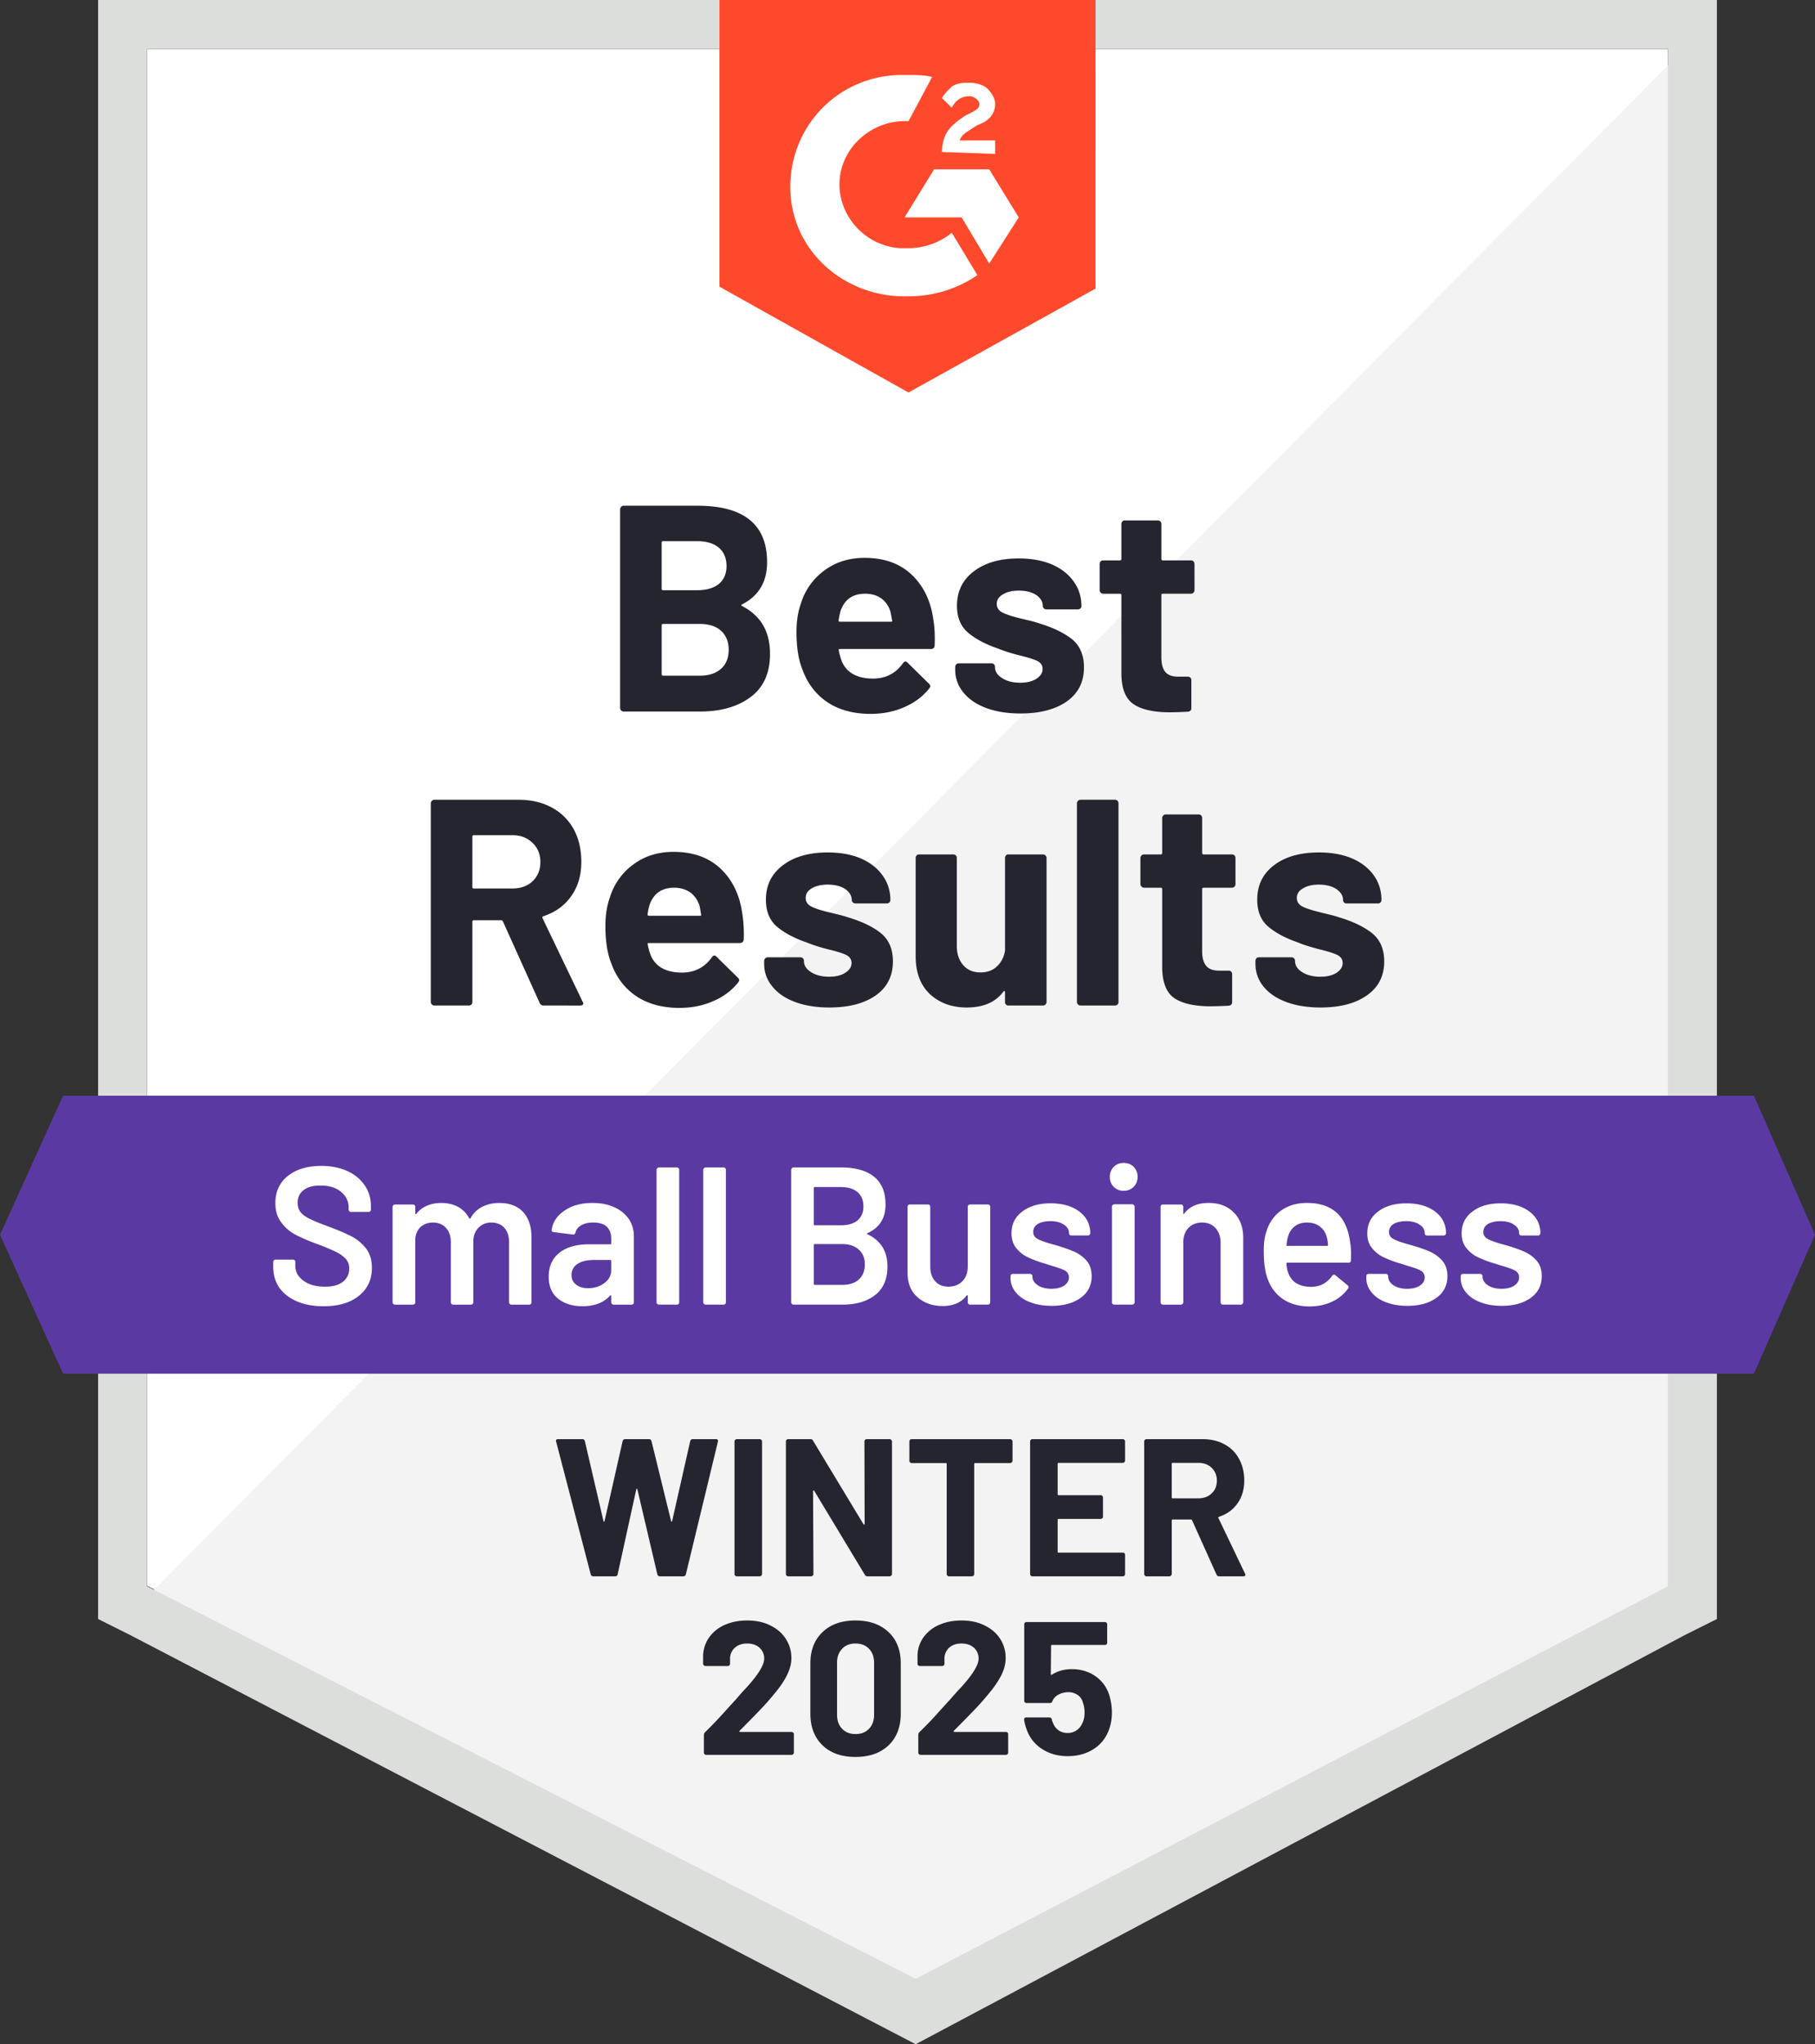 <svg xmlns="http://www.w3.org/2000/svg" width="111" height="125" viewBox="0 0 111 125" fill="none"><rect x="0" y="0" width="111" height="125" fill="#333333" stroke="none"/><title>Best Results Small Business</title><path fill="#fff" d="M9 96.97 56.4 121 102 96.97V3H9z"/><path fill="#F2F3F2" d="M103 3 8 98.64 57.242 123 103 99.6z"/><path fill="#DCDEDC" fill-rule="evenodd" d="M6 99V0h99v99l-2 1-47 25-48-25zM9 3v94l47 24 46-24V3z" clip-rule="evenodd"/><path fill="#FF492C" fill-rule="evenodd" d="M67 17.647 55.56 24 44 17.53V0h23zM57.005 4.706c-.481-.118-.963-.118-1.445-.118h-.602c-3.853.118-6.743 3.294-6.623 7.06.12 3.764 3.372 6.587 7.225 6.47 1.566 0 3.01-.47 4.215-1.294l-1.566-2.589a4.27 4.27 0 0 1-2.649.942h-.482c-2.167-.118-3.853-2-3.733-4.118s2.048-3.765 4.215-3.647zm5.299 8.588-1.807-2.941h-3.371l-1.807 2.941h3.492l1.686 2.824zm-4.697-4c0-.47.12-.941.362-1.294.24-.353.722-.706 1.083-.941l.241-.118c.482-.235.602-.353.602-.588s-.361-.47-.602-.47q-.722 0-1.084.705L57.607 6c.12-.235.362-.47.602-.706.362-.235.723-.235 1.084-.235s.843.117 1.084.353c.24.235.482.588.482.94 0 .59-.362 1.06-1.084 1.295l-.361.235-.12.078c-.296.188-.496.316-.603.628h2.168v.824z" clip-rule="evenodd"/><path fill="#5A39A2" d="M107.263 67H3.858L0 75.5 3.858 84h103.405L111 75.5z"/><path fill="#252530" d="M36.294 96.39q-.13 0-.167-.12l-2.115-8.114-.012-.048q0-.108.131-.108h1.482q.12 0 .155.12l1.135 4.878q.012.047.036.047t.036-.047l1.1-4.866Q38.11 88 38.23 88h1.446q.13 0 .167.12l1.195 4.878q.012.036.035.047.024 0 .036-.047l1.1-4.866q.035-.132.155-.132h1.41q.167 0 .131.156l-1.96 8.113q-.035.12-.167.12h-1.422q-.119 0-.155-.12l-1.218-5.189q-.012-.048-.036-.048t-.036.048l-1.135 5.177q-.024.132-.156.132zm8.77 0a.15.15 0 0 1-.107-.049.13.13 0 0 1-.036-.096v-8.101a.13.13 0 0 1 .036-.096.15.15 0 0 1 .107-.048h1.398q.06 0 .096.048a.11.11 0 0 1 .047.096v8.101q0 .06-.047.096a.11.11 0 0 1-.096.048zm7.802-8.246a.13.13 0 0 1 .036-.096.15.15 0 0 1 .108-.048h1.398q.06 0 .095.048a.11.11 0 0 1 .048.096v8.101q0 .06-.048.096a.11.11 0 0 1-.095.048h-1.35q-.12 0-.168-.096l-3.094-5.13q-.024-.035-.048-.023-.024 0-.024.048l.024 5.057q0 .06-.048.096a.11.11 0 0 1-.096.048h-1.397a.15.15 0 0 1-.108-.048.13.13 0 0 1-.036-.096v-8.101a.13.13 0 0 1 .036-.096.15.15 0 0 1 .108-.048h1.35q.12 0 .167.096l3.083 5.105q.024.036.047.024.024 0 .024-.048zM61.78 88q.06 0 .096.048a.11.11 0 0 1 .047.096v1.174q0 .06-.047.096a.11.11 0 0 1-.096.048h-2.14q-.06 0-.06.06v6.723q0 .06-.047.096a.11.11 0 0 1-.096.048H58.04a.15.15 0 0 1-.108-.048.13.13 0 0 1-.035-.096v-6.723q0-.06-.06-.06h-2.08a.15.15 0 0 1-.107-.048.13.13 0 0 1-.035-.096v-1.174a.13.13 0 0 1 .035-.096.15.15 0 0 1 .108-.048zm7.025 1.306a.13.13 0 0 1-.035.096.15.15 0 0 1-.108.048h-3.919q-.06 0-.06.06v1.858q0 .06.06.06h2.569q.06 0 .096.036a.15.15 0 0 1 .047.107v1.163a.15.15 0 0 1-.047.108.13.13 0 0 1-.096.036h-2.569q-.06 0-.06.06v1.941q0 .06.06.06h3.92q.059 0 .107.036a.2.2 0 0 1 .035.108v1.162a.13.13 0 0 1-.035.096.15.15 0 0 1-.108.048h-5.52a.15.15 0 0 1-.108-.048.13.13 0 0 1-.035-.096v-8.101a.13.13 0 0 1 .035-.096.15.15 0 0 1 .108-.048h5.52q.06 0 .108.048a.13.13 0 0 1 .035.096zm5.76 7.083a.17.17 0 0 1-.168-.108l-1.493-3.32q-.024-.047-.072-.047h-1.111q-.06 0-.06.06v3.271q0 .06-.048.096a.11.11 0 0 1-.095.048H70.12a.15.15 0 0 1-.108-.048.13.13 0 0 1-.036-.096v-8.101a.13.13 0 0 1 .036-.096.15.15 0 0 1 .108-.048h3.417q.765 0 1.338.312.586.311.896.886.323.576.323 1.33 0 .816-.406 1.391-.407.588-1.135.827-.06.024-.036.084l1.625 3.392a.2.2 0 0 1 .024.071q0 .096-.132.096zM71.72 89.45q-.06 0-.06.06v2.05q0 .06.06.06h1.565q.502 0 .813-.3.322-.3.322-.78 0-.479-.322-.79-.311-.3-.813-.3zm-26.488 16.383q-.024.024-.016.048.016.024.048.024h3.144a.13.13 0 0 1 .096.04.12.12 0 0 1 .048.096v1.128a.12.12 0 0 1-.048.096.13.13 0 0 1-.096.04h-5.216a.14.14 0 0 1-.104-.04.13.13 0 0 1-.04-.096v-1.072a.24.24 0 0 1 .072-.176q.568-.552 1.16-1.208.593-.656.744-.816.32-.384.656-.736 1.056-1.168 1.056-1.736a.87.87 0 0 0-.288-.672q-.288-.256-.752-.256-.465 0-.752.256a.89.89 0 0 0-.296.696v.288a.13.13 0 0 1-.04.096.13.13 0 0 1-.096.04h-1.368a.13.13 0 0 1-.096-.04.12.12 0 0 1-.048-.096v-.544q.04-.624.4-1.112.36-.48.952-.736.6-.256 1.344-.256.825 0 1.432.312.608.304.936.824.336.528.336 1.16 0 .488-.248 1-.24.511-.728 1.104-.36.448-.776.896-.415.44-1.24 1.272zm7.088 1.6q-1.28 0-2.016-.712-.744-.712-.744-1.944v-3.064q0-1.208.744-1.912.736-.712 2.016-.712 1.272 0 2.024.712.744.704.744 1.912v3.064q0 1.231-.744 1.944-.752.712-2.024.712m0-1.4q.52 0 .824-.32.312-.32.312-.856v-3.192q0-.528-.312-.848-.304-.32-.824-.32-.511 0-.816.32-.312.32-.312.848v3.192q0 .536.312.856.305.32.816.32m6.016-.2q-.024.024-.008.048.008.024.048.024h3.144a.13.13 0 0 1 .096.04q.04.04.04.096v1.128a.13.13 0 0 1-.04.096.13.13 0 0 1-.096.04h-5.224a.13.13 0 0 1-.096-.04.13.13 0 0 1-.04-.096v-1.072q0-.104.064-.176.576-.552 1.16-1.208.593-.656.744-.816.328-.384.664-.736 1.056-1.168 1.056-1.736a.87.87 0 0 0-.288-.672q-.295-.256-.76-.256t-.752.256a.9.9 0 0 0-.288.696v.288a.13.13 0 0 1-.04.096.14.14 0 0 1-.104.04h-1.368a.13.13 0 0 1-.096-.04.13.13 0 0 1-.04-.096v-.544q.032-.624.392-1.112a2.3 2.3 0 0 1 .96-.736q.6-.256 1.336-.256.825 0 1.432.312.615.304.944.824.328.528.328 1.16 0 .488-.24 1a5.7 5.7 0 0 1-.736 1.104q-.36.448-.776.896-.415.44-1.24 1.272zm9.488-2.232q.176.569.176 1.104 0 .592-.184 1.072a2.3 2.3 0 0 1-.936 1.176q-.68.432-1.584.432-.88 0-1.544-.424a2.27 2.27 0 0 1-.944-1.152 3 3 0 0 1-.176-.64v-.024q0-.128.136-.128h1.408q.112 0 .152.128a.4.4 0 0 0 .032.12.4.4 0 0 1 .032.08q.12.304.352.464t.544.16a.94.94 0 0 0 .568-.176q.24-.168.36-.48.112-.232.112-.608 0-.336-.104-.6a.77.77 0 0 0-.32-.464 1 1 0 0 0-.568-.168q-.328 0-.608.152a.78.78 0 0 0-.368.4q-.032.112-.152.112h-1.424a.14.14 0 0 1-.104-.04.13.13 0 0 1-.04-.096v-4.68a.13.13 0 0 1 .04-.096.14.14 0 0 1 .104-.04h4.792a.13.13 0 0 1 .096.04.13.13 0 0 1 .04.096v1.128a.13.13 0 0 1-.04.096.13.13 0 0 1-.096.04h-3.24q-.056 0-.056.064l-.016 1.712q0 .08.072.04.52-.336 1.208-.336.808 0 1.416.408.616.416.864 1.128"/><path fill="#fff" d="M19.78 79.874q-.931 0-1.625-.3-.693-.299-1.075-.838-.37-.54-.37-1.27v-.3a.15.15 0 0 1 .047-.108.13.13 0 0 1 .096-.036h1.063q.06 0 .108.036a.2.2 0 0 1 .036.108v.228q0 .55.49.91.489.372 1.338.372.729 0 1.1-.312a1 1 0 0 0 .37-.803.86.86 0 0 0-.204-.575 2 2 0 0 0-.573-.42 13 13 0 0 0-1.135-.479 12 12 0 0 1-1.374-.587 2.5 2.5 0 0 1-.872-.755q-.36-.468-.359-1.175 0-1.055.765-1.665.764-.612 2.043-.612.895 0 1.59.312.68.312 1.063.875.381.551.382 1.282v.204q0 .06-.048.108a.13.13 0 0 1-.095.036h-1.076a.13.13 0 0 1-.095-.036.15.15 0 0 1-.048-.108v-.132q0-.563-.454-.947-.465-.395-1.279-.395-.657 0-1.015.275-.37.276-.37.78 0 .36.19.587.192.228.574.407.383.192 1.183.48.848.323 1.362.587.501.264.872.73.36.48.359 1.187 0 1.079-.8 1.714-.79.636-2.164.635m10.766-6.315q.92 0 1.446.55.513.564.513 1.559v3.967a.13.13 0 0 1-.035.096.15.15 0 0 1-.108.047h-1.087a.11.11 0 0 1-.096-.047.11.11 0 0 1-.048-.096v-3.68q0-.551-.286-.874-.3-.324-.789-.324a1.06 1.06 0 0 0-.8.323q-.311.324-.311.863v3.692a.13.13 0 0 1-.036.096.15.15 0 0 1-.108.047h-1.087a.15.15 0 0 1-.107-.047.13.13 0 0 1-.036-.096v-3.68q0-.551-.299-.874-.3-.324-.788-.324-.454 0-.753.264-.288.263-.335.719v3.895a.13.13 0 0 1-.036.096.15.15 0 0 1-.107.047h-1.1a.11.11 0 0 1-.095-.047.11.11 0 0 1-.048-.096v-5.837a.15.15 0 0 1 .048-.108.13.13 0 0 1 .096-.036h1.099q.06 0 .107.036a.2.2 0 0 1 .036.108v.396q0 .036.024.048t.048-.024q.263-.336.645-.492.395-.168.872-.168.585 0 1.028.24t.68.695q.038.048.084 0a1.64 1.64 0 0 1 .73-.707q.465-.228 1.039-.228m5.7 0q.752 0 1.325.263a2.1 2.1 0 0 1 .885.72q.31.466.31 1.054v4.039a.13.13 0 0 1-.035.096.15.15 0 0 1-.108.047h-1.1a.11.11 0 0 1-.095-.047.11.11 0 0 1-.048-.096v-.384q0-.036-.024-.048-.023 0-.047.024-.585.648-1.697.647-.896 0-1.47-.455-.585-.456-.585-1.354 0-.934.657-1.462.645-.516 1.828-.516h1.279q.06 0 .06-.06v-.287q0-.468-.276-.731-.274-.252-.824-.252-.454 0-.729.168a.68.68 0 0 0-.358.443q-.036.144-.168.12l-1.159-.144a.3.3 0 0 1-.095-.036q-.048-.036-.036-.084.096-.73.789-1.198.68-.468 1.72-.468m-.288 5.213q.585 0 1.004-.312.418-.311.418-.79v-.564q0-.06-.06-.06h-1.003q-.633 0-.992.24a.77.77 0 0 0-.37.683q0 .383.287.587.274.216.717.216m4.338 1.006a.11.11 0 0 1-.096-.047.11.11 0 0 1-.048-.096v-8.102q0-.06.048-.096a.11.11 0 0 1 .096-.048h1.099q.06 0 .107.048a.13.13 0 0 1 .036.096v8.102a.13.13 0 0 1-.035.096.15.15 0 0 1-.108.047zm2.855 0a.11.11 0 0 1-.095-.047.11.11 0 0 1-.048-.096v-8.102q0-.06.048-.096a.11.11 0 0 1 .095-.048h1.1q.06 0 .107.048a.13.13 0 0 1 .036.096v8.102a.13.13 0 0 1-.036.096.15.15 0 0 1-.107.047zm9.906-4.374q-.072.036 0 .072 1.218.575 1.218 1.978 0 1.139-.752 1.737-.765.587-1.984.587h-3.01a.11.11 0 0 1-.096-.047.11.11 0 0 1-.048-.096v-8.102q0-.06.048-.096a.11.11 0 0 1 .095-.048h2.916q1.302 0 2.007.564.705.563.705 1.701 0 1.259-1.1 1.75m-3.227-2.816q-.06 0-.06.06v2.217q0 .06.06.06h1.614q.633 0 1.003-.3.36-.312.359-.85 0-.552-.359-.876-.37-.31-1.004-.311zm1.71 5.98q.62 0 .99-.335.36-.336.36-.911 0-.588-.371-.911-.37-.336-1.004-.336H49.83q-.06 0-.06.06v2.373q0 .06.06.06zm7.646-4.77q0-.06.036-.108a.17.17 0 0 1 .107-.036h1.088q.06 0 .107.036a.2.2 0 0 1 .036.108v5.837a.13.13 0 0 1-.036.096.15.15 0 0 1-.107.047h-1.088a.15.15 0 0 1-.107-.047.13.13 0 0 1-.036-.096v-.384q0-.036-.024-.048t-.048.024q-.489.636-1.47.635-.907 0-1.517-.527-.621-.526-.621-1.498v-4.039q0-.06.036-.108a.17.17 0 0 1 .107-.036h1.1q.06 0 .107.036a.2.2 0 0 1 .036.108v3.644q0 .563.299.898.286.336.812.336.538 0 .86-.336.323-.335.323-.898zm5.126 6.052q-.753 0-1.326-.227-.562-.216-.873-.612a1.34 1.34 0 0 1-.31-.862v-.108q0-.06.036-.108a.17.17 0 0 1 .107-.036h1.052q.06 0 .095.036a.15.15 0 0 1 .048.108v.024q0 .3.323.527.334.216.836.216.479 0 .777-.192.298-.204.298-.503a.46.46 0 0 0-.25-.42q-.24-.132-.79-.287l-.453-.144a7 7 0 0 1-1.028-.384 2 2 0 0 1-.705-.563q-.286-.347-.287-.899 0-.84.658-1.33.657-.504 1.732-.504.729 0 1.279.228.55.24.848.647.3.42.299.947a.15.15 0 0 1-.048.108.13.13 0 0 1-.096.036H65.52a.17.17 0 0 1-.108-.036.2.2 0 0 1-.036-.108q0-.312-.31-.515-.3-.216-.825-.216-.465 0-.764.168-.288.18-.287.491 0 .288.275.432.285.155.944.335l.262.072q.633.192 1.064.384.43.204.729.55.298.36.298.924 0 .85-.669 1.33-.67.492-1.78.491m4.409-7.035a.82.82 0 0 1-.61-.24.83.83 0 0 1-.239-.61.83.83 0 0 1 .24-.612q.238-.24.609-.24.37 0 .61.24a.83.83 0 0 1 .238.612.83.83 0 0 1-.239.61.82.82 0 0 1-.61.24m-.574 6.963a.15.15 0 0 1-.107-.047.13.13 0 0 1-.036-.096v-5.849a.13.13 0 0 1 .036-.096.15.15 0 0 1 .107-.048h1.1q.06 0 .095.048a.11.11 0 0 1 .048.096v5.849q0 .06-.048.096a.11.11 0 0 1-.095.047zm5.76-6.22q.967 0 1.54.576.586.575.586 1.57v3.93q0 .06-.048.097a.11.11 0 0 1-.095.047h-1.1a.15.15 0 0 1-.107-.047.13.13 0 0 1-.036-.096V75.99q0-.551-.31-.898-.311-.336-.825-.336-.513 0-.836.335-.31.336-.31.887v3.656q0 .06-.049.096a.11.11 0 0 1-.095.047h-1.1a.15.15 0 0 1-.107-.047.13.13 0 0 1-.036-.096v-5.837q0-.06.036-.108a.17.17 0 0 1 .108-.036h1.099q.06 0 .095.036a.15.15 0 0 1 .048.108v.384q0 .036.024.048t.036-.024q.49-.648 1.481-.648m8.674 2.47q.048.3.048.67l-.012.372q0 .144-.144.144h-3.74q-.06 0-.06.06.037.395.108.539.287.863 1.398.875.813 0 1.29-.671.049-.072.12-.072.048 0 .084.036l.74.611q.108.084.037.192a2.43 2.43 0 0 1-.992.815q-.609.287-1.362.287-.932 0-1.59-.42a2.42 2.42 0 0 1-.943-1.174q-.275-.647-.275-1.797 0-.696.143-1.127.24-.839.896-1.33.67-.48 1.601-.48 2.355 0 2.653 2.47m-2.653-1.271q-.441 0-.74.228a1.16 1.16 0 0 0-.407.61q-.072.206-.095.528-.024.06.047.06h2.426q.06 0 .06-.06-.024-.3-.072-.455a1.15 1.15 0 0 0-.43-.671q-.31-.24-.789-.24m6.142 5.093q-.753 0-1.326-.227-.563-.216-.873-.612a1.34 1.34 0 0 1-.31-.862v-.108q0-.06.035-.108a.17.17 0 0 1 .108-.036h1.052q.06 0 .095.036a.15.15 0 0 1 .048.108v.024q0 .3.323.527.334.216.836.216.477 0 .776-.192.3-.204.3-.503a.46.46 0 0 0-.252-.42q-.239-.132-.788-.287l-.454-.144a7 7 0 0 1-1.028-.384 2 2 0 0 1-.705-.563q-.287-.347-.287-.899 0-.84.658-1.33.657-.504 1.732-.504.729 0 1.279.228.55.24.848.647.299.42.299.947a.15.15 0 0 1-.048.108.13.13 0 0 1-.096.036h-1.015a.17.17 0 0 1-.108-.036.2.2 0 0 1-.036-.108q0-.312-.31-.515-.3-.216-.825-.216-.465 0-.765.168-.286.18-.286.491 0 .288.275.432.285.155.943.335l.263.072q.633.192 1.064.384.43.204.728.55.3.36.3.924 0 .85-.67 1.33-.67.492-1.78.491m5.77 0q-.752 0-1.325-.227-.562-.216-.873-.612a1.34 1.34 0 0 1-.31-.862v-.108q0-.06.036-.108a.17.17 0 0 1 .107-.036h1.052q.06 0 .095.036a.15.15 0 0 1 .048.108v.024q0 .3.323.527.334.216.836.216.478 0 .777-.192.298-.204.298-.503a.46.46 0 0 0-.25-.42q-.24-.132-.79-.287l-.453-.144a7 7 0 0 1-1.028-.384 2 2 0 0 1-.705-.563q-.287-.347-.287-.899 0-.84.658-1.33.657-.504 1.732-.504.729 0 1.279.228.55.24.848.647.3.42.299.947a.15.15 0 0 1-.048.108.13.13 0 0 1-.096.036h-1.015a.17.17 0 0 1-.108-.036.2.2 0 0 1-.036-.108q0-.312-.31-.515-.3-.216-.825-.216-.465 0-.765.168-.286.18-.286.491 0 .288.275.432.285.155.944.335l.262.072q.633.192 1.064.384.43.204.729.55.298.36.298.924 0 .85-.669 1.33-.67.492-1.78.491"/><path fill="#252530" d="M33.25 61.486a.25.25 0 0 1-.251-.168l-2.241-4.973q-.036-.072-.108-.072h-1.678q-.084 0-.084.096v4.901a.2.2 0 0 1-.06.156q-.072.06-.156.06h-2.109a.2.2 0 0 1-.144-.06.2.2 0 0 1-.072-.156V49.119q0-.084.072-.156.06-.06.144-.06h5.142q1.15 0 2.025.468a3.3 3.3 0 0 1 1.354 1.33q.468.862.468 2.001 0 1.222-.612 2.086-.61.875-1.701 1.234-.096.036-.06.12l2.444 5.093q.05.072.049.108 0 .144-.204.144zm-4.278-10.414q-.084 0-.084.095v3.08q0 .084.084.084h2.361q.755 0 1.235-.443.479-.456.479-1.175 0-.718-.48-1.174-.479-.468-1.234-.468zm16.431 4.841q.108.684.084 1.522-.024.228-.24.228h-5.56q-.109 0-.073.084.06.36.204.72.468 1.005 1.906 1.006 1.15-.012 1.81-.935.07-.108.167-.108.048 0 .12.072l1.294 1.27q.096.096.096.168 0 .036-.072.144-.599.743-1.534 1.138-.922.408-2.05.408-1.545 0-2.612-.695-1.066-.707-1.534-1.966-.383-.899-.383-2.349 0-.994.275-1.75a3.9 3.9 0 0 1 1.45-2.025q1.032-.755 2.445-.755 1.799 0 2.889 1.043t1.318 2.78m-4.183-1.63q-1.126 0-1.498 1.055-.072.24-.12.575 0 .084.084.084h3.116q.108 0 .072-.084a25 25 0 0 0-.084-.503 1.6 1.6 0 0 0-.575-.839q-.407-.288-.995-.288m9.504 7.323q-1.199 0-2.097-.336-.9-.335-1.39-.946a2.13 2.13 0 0 1-.504-1.39v-.18q0-.084.072-.156.06-.06.144-.06h2.002q.083 0 .155.06.06.072.06.156v.012q0 .407.444.683.431.276 1.102.275.611 0 .983-.24.384-.25.383-.599 0-.323-.323-.49-.324-.157-1.067-.336a10 10 0 0 1-1.33-.42q-1.15-.396-1.834-.97-.683-.576-.683-1.654 0-1.33 1.043-2.11 1.03-.78 2.732-.779 1.163 0 2.014.36.863.371 1.342 1.042.48.66.48 1.51 0 .084-.06.144-.072.06-.156.06h-1.93a.2.2 0 0 1-.144-.06.18.18 0 0 1-.072-.144q0-.395-.395-.67-.407-.276-1.079-.276-.587 0-.97.227-.372.216-.372.588 0 .36.372.539.359.18 1.234.383l.443.108q.252.06.54.156 1.282.385 2.013.97.731.6.731 1.727 0 1.33-1.042 2.073-1.055.743-2.84.743m10.739-9.144q0-.084.06-.156a.2.2 0 0 1 .155-.06h2.098a.2.2 0 0 1 .155.06q.072.072.072.156v8.808a.2.2 0 0 1-.072.156.2.2 0 0 1-.155.06h-2.098a.2.2 0 0 1-.156-.06.2.2 0 0 1-.06-.156v-.61q0-.05-.036-.06-.035-.013-.071.047-.72.96-2.23.959-1.365 0-2.253-.815-.874-.826-.874-2.325v-6.004q0-.084.06-.156a.2.2 0 0 1 .155-.06h2.085q.084 0 .156.06.06.072.06.156v5.38q0 .72.384 1.163.383.456 1.066.456.623 0 1.007-.372.396-.37.492-.959zm4.614 9.024a.2.2 0 0 1-.144-.06.2.2 0 0 1-.072-.156V49.119q0-.084.072-.156.06-.06.144-.06h2.109q.084 0 .156.06.06.072.06.156V61.27q0 .096-.06.156-.072.06-.156.06zm9.48-7.418q0 .084-.06.144a.22.22 0 0 1-.156.071h-1.726q-.096 0-.096.084v3.811q0 .588.252.887.24.288.779.288h.587q.096 0 .156.06t.06.156v1.701q0 .204-.216.228a26 26 0 0 1-1.079.036q-1.485 0-2.229-.491-.73-.492-.755-1.858v-4.818q0-.084-.084-.084h-1.03a.18.18 0 0 1-.144-.072.18.18 0 0 1-.072-.143v-1.606q0-.084.072-.156.06-.06.144-.06h1.03q.084 0 .084-.096v-2.133q0-.084.072-.156.06-.06.144-.06h2.013a.2.2 0 0 1 .156.06q.06.072.06.156v2.133q0 .096.096.096h1.726q.084 0 .156.06.06.072.06.156zm5.213 7.538q-1.21 0-2.11-.336-.898-.335-1.39-.946a2.16 2.16 0 0 1-.491-1.39v-.18q0-.084.06-.156a.2.2 0 0 1 .156-.06h1.989a.2.2 0 0 1 .156.06q.06.072.06.156v.012q0 .407.443.683.444.276 1.103.275.61 0 .995-.24.37-.25.371-.599 0-.323-.324-.49-.323-.157-1.054-.336-.85-.216-1.33-.42-1.151-.396-1.834-.97-.684-.576-.683-1.654 0-1.33 1.03-2.11t2.745-.779q1.15 0 2.013.36.863.371 1.343 1.042.467.66.467 1.51 0 .084-.06.144a.2.2 0 0 1-.156.06h-1.917a.2.2 0 0 1-.156-.06.2.2 0 0 1-.06-.144q0-.395-.407-.67-.408-.276-1.067-.276-.6 0-.97.227-.384.216-.384.588 0 .36.371.539.372.18 1.235.383.19.048.443.108.252.06.54.156 1.281.385 2.013.97.743.6.743 1.727 0 1.33-1.055 2.073t-2.828.743m-35.38-24.652q-.108.048 0 .108 1.702.875 1.702 2.924 0 1.75-1.187 2.636-1.185.888-3.104.887H38.14a.2.2 0 0 1-.144-.06.2.2 0 0 1-.071-.155V31.14q0-.084.072-.156.06-.06.143-.06h4.518q4.255 0 4.255 3.452 0 1.797-1.522 2.577m-4.842-3.86q-.084 0-.084.096v2.805q0 .096.084.096h2.11q.838 0 1.318-.396.455-.396.455-1.078 0-.708-.455-1.115-.48-.408-1.319-.408zm2.253 8.222q.828 0 1.295-.42t.467-1.162q0-.73-.467-1.163-.467-.42-1.319-.419H40.55q-.084 0-.084.096v2.972q0 .096.084.096zm14.286-3.38q.108.684.072 1.522-.012.228-.228.228h-5.56q-.108 0-.073.084.06.36.204.72.468 1.005 1.906 1.006 1.15-.012 1.81-.935.07-.108.167-.108.048 0 .12.072l1.294 1.27q.096.096.096.168 0 .036-.072.144-.599.743-1.534 1.139-.922.407-2.049.407-1.546 0-2.613-.695-1.065-.707-1.534-1.966-.383-.898-.383-2.349 0-.994.275-1.75a3.9 3.9 0 0 1 1.45-2.025q1.032-.755 2.445-.755 1.799 0 2.889 1.043t1.318 2.78m-4.183-1.63q-1.138 0-1.498 1.055-.072.24-.12.575 0 .084.084.084h3.116q.108 0 .072-.084a22 22 0 0 0-.096-.503 1.53 1.53 0 0 0-.563-.839q-.407-.288-.995-.288m9.504 7.323q-1.198 0-2.097-.335-.9-.336-1.39-.947a2.13 2.13 0 0 1-.504-1.39v-.18q0-.084.072-.156.06-.06.144-.06h2.002q.083 0 .155.06.06.072.06.156v.012q0 .407.444.683.431.276 1.102.276.611 0 .983-.24.384-.252.383-.6 0-.323-.323-.49-.324-.157-1.067-.336a10 10 0 0 1-1.33-.42q-1.15-.396-1.834-.97-.683-.576-.683-1.654 0-1.33 1.043-2.11 1.03-.78 2.732-.779 1.15 0 2.014.36.863.371 1.342 1.042.48.66.48 1.51 0 .084-.06.144-.072.06-.156.06h-1.93a.2.2 0 0 1-.144-.06.18.18 0 0 1-.072-.143q0-.396-.395-.672-.407-.275-1.079-.275-.586 0-.958.227-.384.216-.384.588 0 .36.372.539.36.18 1.222.383l.456.108q.25.06.539.156 1.27.385 2.013.97.732.6.731 1.727 0 1.33-1.042 2.073-1.055.743-2.84.743m10.643-7.538q0 .084-.06.143a.2.2 0 0 1-.156.072H71.11q-.084 0-.084.084V40.2q0 .588.24.887.24.288.779.288h.6q.083 0 .155.06.06.06.06.156v1.702q0 .203-.216.227-.755.036-1.079.036-1.497 0-2.229-.491-.743-.492-.755-1.858V36.39q0-.084-.096-.084h-1.018a.2.2 0 0 1-.156-.072.2.2 0 0 1-.06-.143v-1.606q0-.084.06-.156.06-.06.156-.06h1.018q.096 0 .096-.096V32.04q0-.084.06-.156a.2.2 0 0 1 .156-.06h2.014q.083 0 .155.06.06.072.06.156v2.133q0 .096.084.096h1.726q.096 0 .156.06.06.072.06.156z"/></svg>
